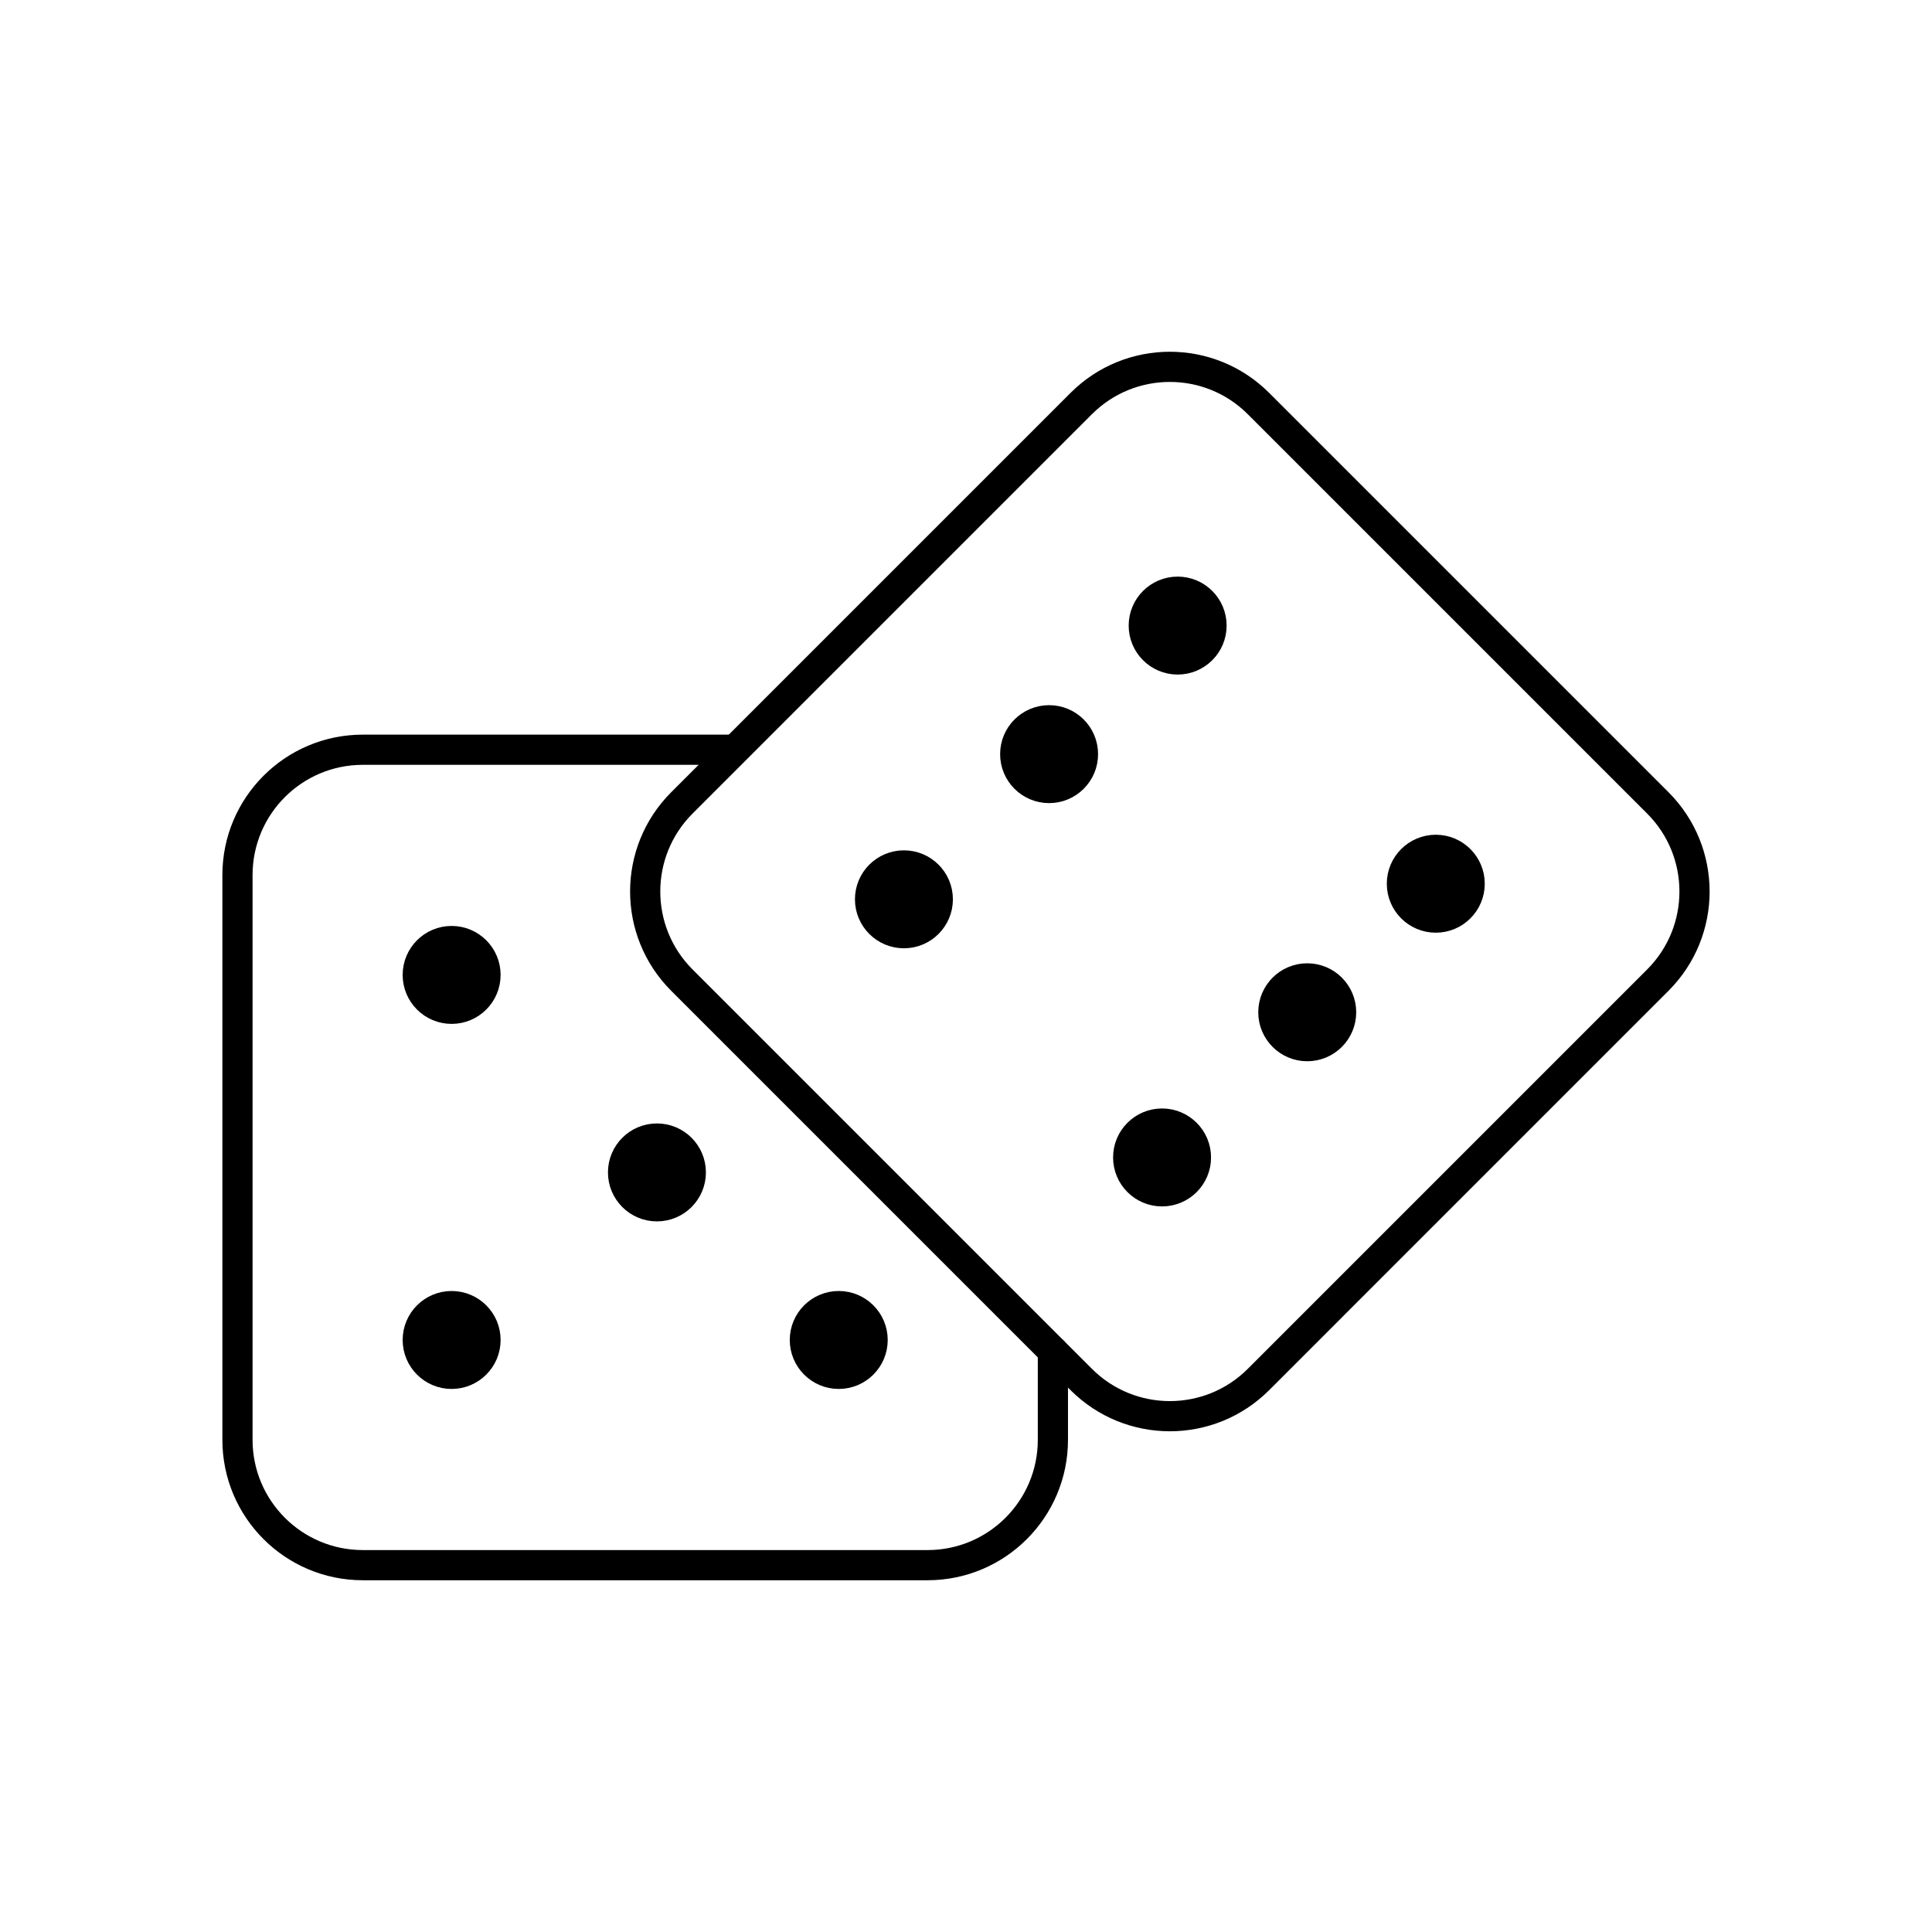 <?xml version="1.0" encoding="utf-8"?>
<!-- Generator: Adobe Illustrator 24.1.1, SVG Export Plug-In . SVG Version: 6.00 Build 0)  -->
<svg version="1.1" id="Layer_1" xmlns="http://www.w3.org/2000/svg" xmlns:xlink="http://www.w3.org/1999/xlink" x="0px" y="0px"
	 viewBox="0 0 512 512" style="enable-background:new 0 0 512 512;" xml:space="preserve">
<style type="text/css">
	.st0{fill:none;stroke:#000000;stroke-width:8;stroke-linecap:round;stroke-linejoin:round;stroke-miterlimit:10;}
	.st1{stroke:#000000;stroke-width:4.502;stroke-miterlimit:10;}
	.st2{fill:#FFFFFF;stroke:#000000;stroke-width:8;stroke-linecap:round;stroke-linejoin:round;stroke-miterlimit:10;}
	.st3{fill:none;stroke:#000000;stroke-width:8;stroke-linecap:round;stroke-linejoin:round;}
	.st4{fill:none;stroke:#000000;stroke-width:8;stroke-linecap:round;stroke-linejoin:round;stroke-dasharray:0,23.237;}
</style>
<g>
	<g>
		<path class="st0" d="M279.028,358.067v23.497c0,18.346-14.872,33.218-33.218,33.218H96.151c-18.346,0-33.218-14.872-33.218-33.218
			V231.906c0-18.346,14.872-33.218,33.218-33.218h98.168"/>
		<g>
			<circle class="st1" cx="119.687" cy="258.363" r="10.728"/>
			<circle class="st1" cx="119.687" cy="355.107" r="10.728"/>
			<circle class="st1" cx="222.275" cy="355.107" r="10.728"/>
			<circle class="st1" cx="174.094" cy="310.702" r="10.728"/>
		</g>
	</g>
	<g>
		<path class="st0" d="M439.337,259.749L333.513,365.574c-12.973,12.973-34.005,12.973-46.978,0L180.71,259.749
			c-12.973-12.973-12.973-34.005,0-46.978l105.825-105.825c12.973-12.972,34.005-12.972,46.978,0l105.825,105.825
			C452.31,225.744,452.31,246.777,439.337,259.749z"/>
		<g>
			<circle class="st1" cx="239.549" cy="238.326" r="10.728"/>
			<circle class="st1" cx="307.958" cy="306.735" r="10.728"/>
			<circle class="st1" cx="312.09" cy="165.786" r="10.728"/>
			<circle class="st1" cx="380.498" cy="234.195" r="10.728"/>
			<circle class="st1" cx="346.43" cy="268.263" r="10.728"/>
			<circle class="st1" cx="278.021" cy="199.855" r="10.728"/>
		</g>
	</g>
</g>
</svg>

